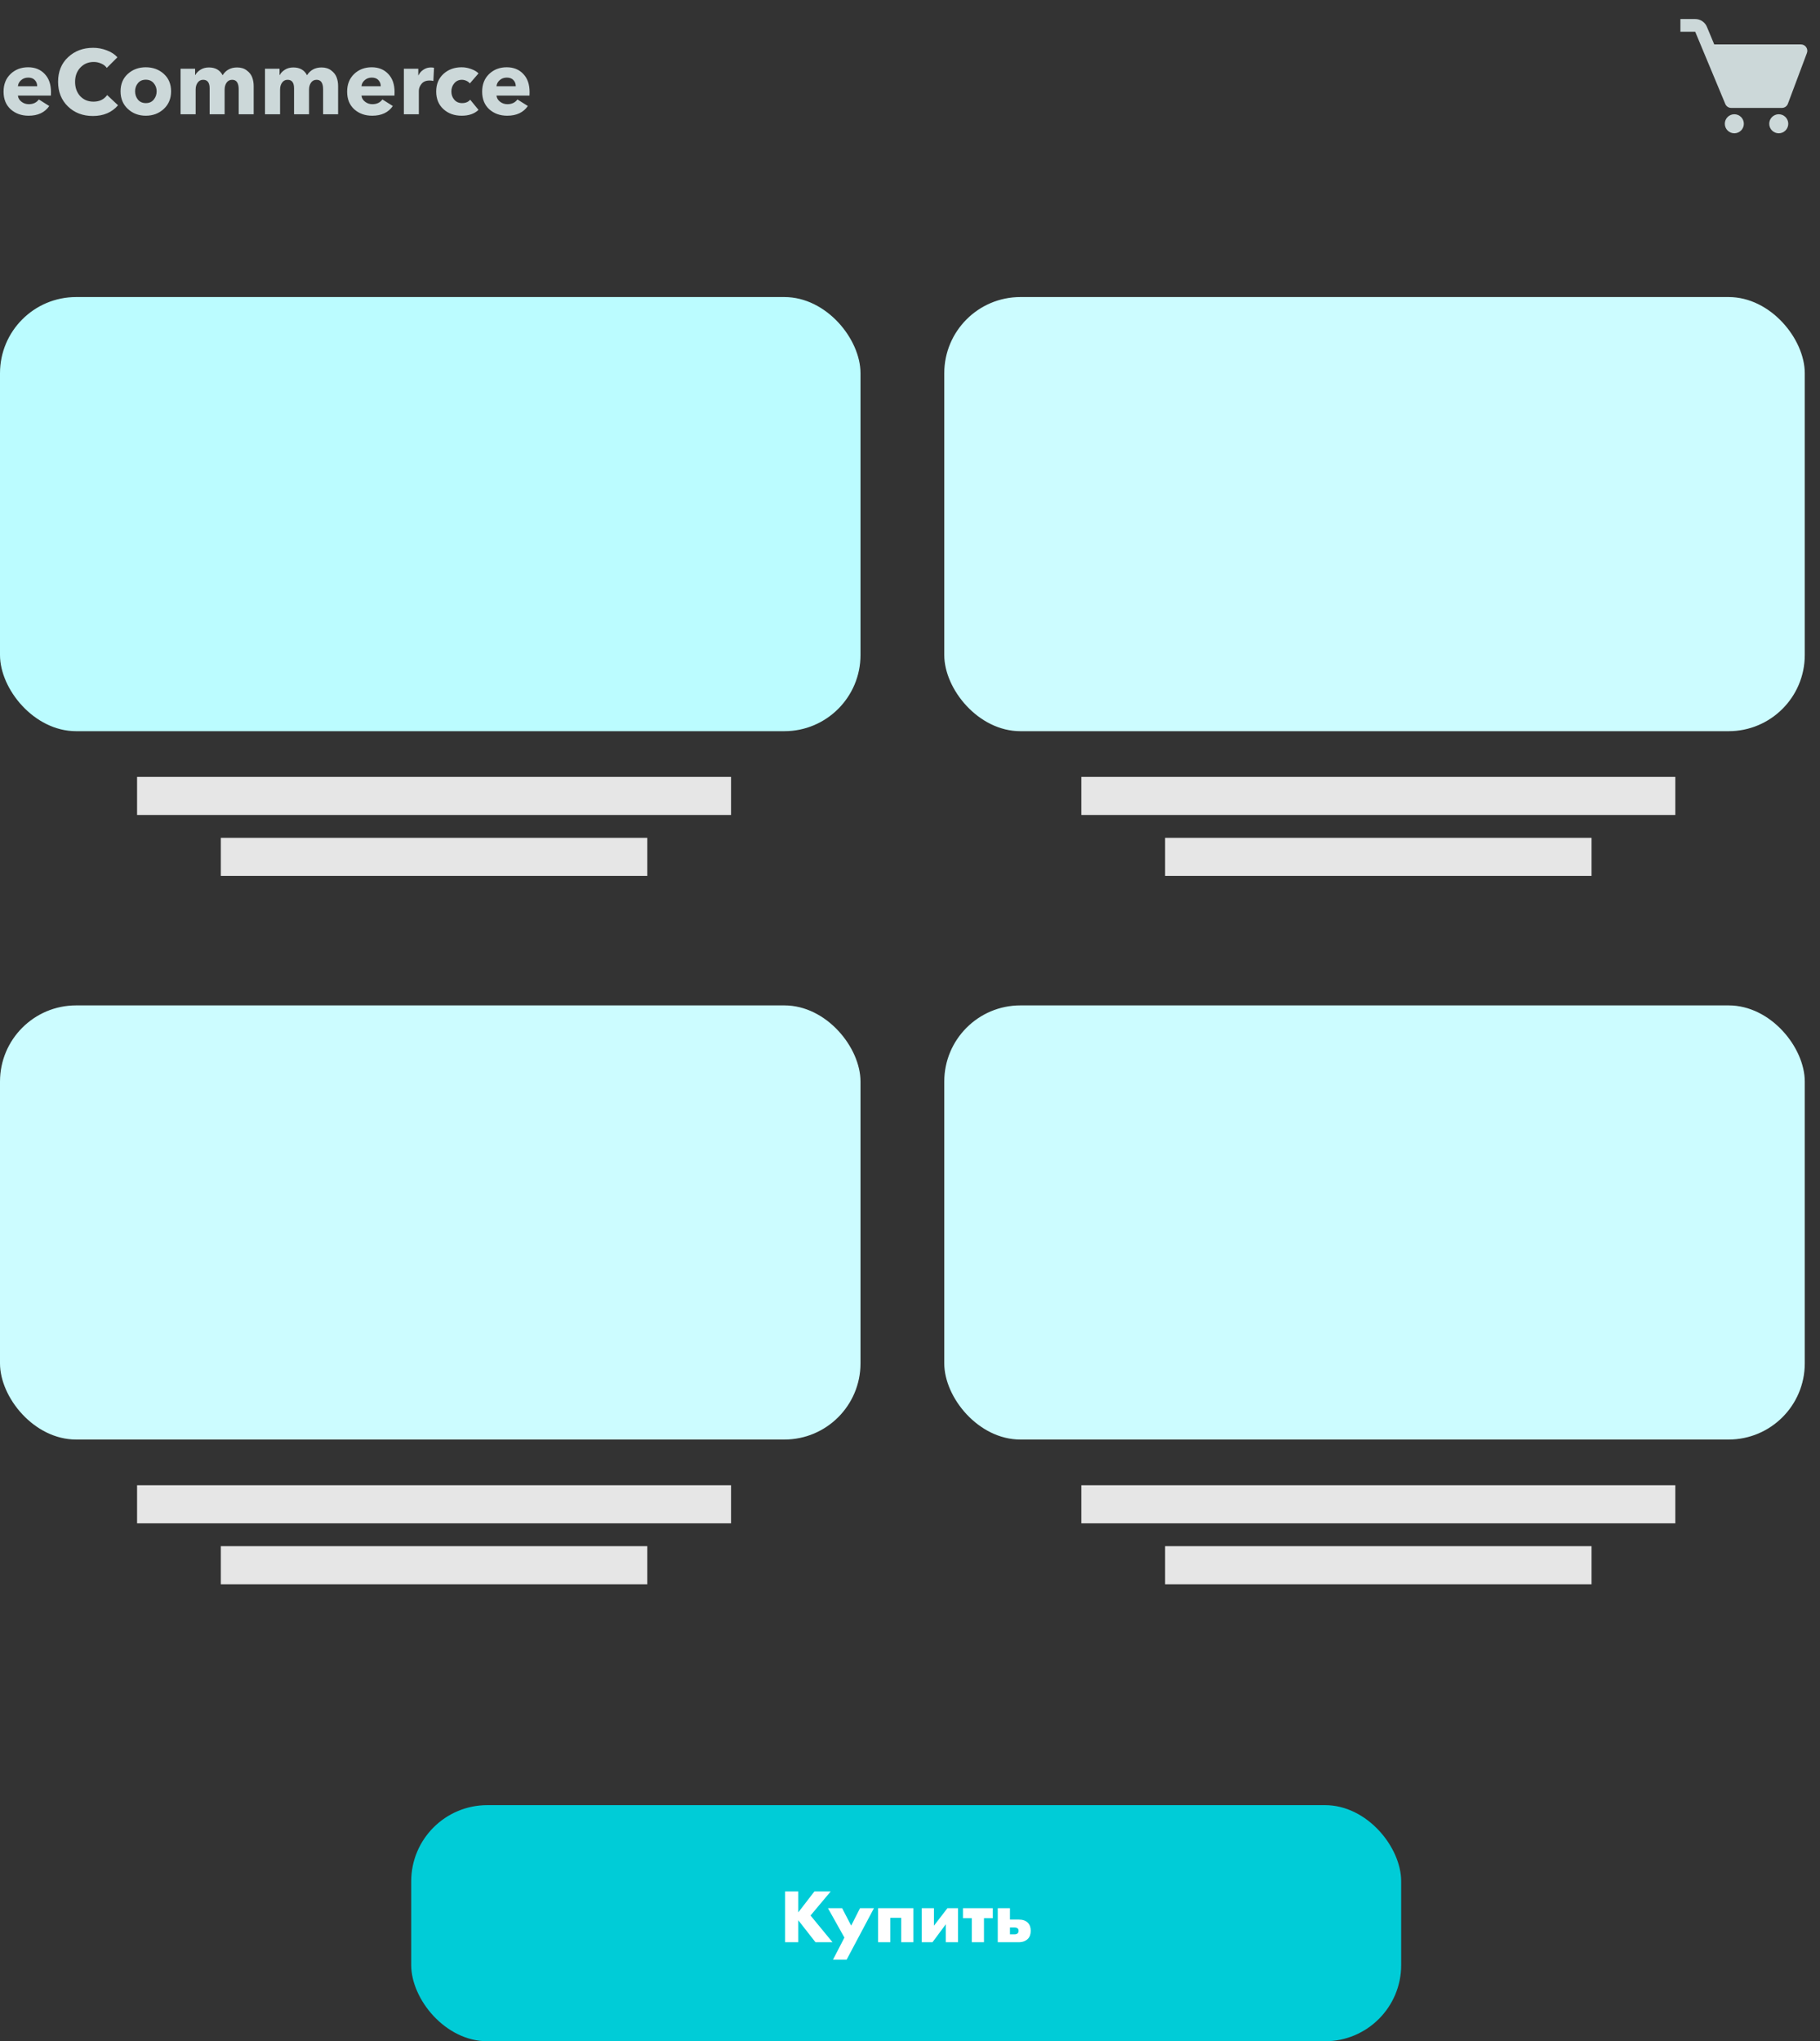 <?xml version="1.0" encoding="UTF-8"?> <svg xmlns="http://www.w3.org/2000/svg" width="239" height="268" viewBox="0 0 239 268" fill="none"><rect x="0" y="0" width="239" height="268" fill="#333333" stroke="none"/> <rect y="132" width="113" height="57" rx="10" fill="#CCFCFF"></rect> <rect y="39" width="113" height="57" rx="10" fill="#BBFCFF"></rect> <rect x="124" y="39" width="113" height="57" rx="10" fill="#CCFCFF"></rect> <rect x="124" y="132" width="113" height="57" rx="10" fill="#CCFCFF"></rect> <rect x="18" y="102" width="78" height="5" fill="#E6E6E6"></rect> <rect x="29" y="110" width="56" height="5" fill="#E6E6E6"></rect> <rect x="142" y="102" width="78" height="5" fill="#E6E6E6"></rect> <rect x="153" y="110" width="56" height="5" fill="#E6E6E6"></rect> <rect x="18" y="195" width="78" height="5" fill="#E6E6E6"></rect> <rect x="29" y="203" width="56" height="5" fill="#E6E6E6"></rect> <rect x="142" y="195" width="78" height="5" fill="#E6E6E6"></rect> <rect x="153" y="203" width="56" height="5" fill="#E6E6E6"></rect> <rect x="54" y="237" width="130" height="31" rx="10" fill="#00CCD7"></rect> <path d="M237.186 6.192C237.11 6.082 237.007 5.991 236.888 5.929C236.769 5.866 236.636 5.833 236.501 5.833H225.112L224.15 3.525C224.024 3.221 223.811 2.961 223.537 2.779C223.263 2.596 222.941 2.499 222.612 2.5H220.668V4.167H222.612L226.565 13.654C226.629 13.806 226.736 13.936 226.872 14.027C227.009 14.118 227.17 14.167 227.335 14.167H234.001C234.349 14.167 234.66 13.951 234.782 13.627L237.282 6.96C237.329 6.834 237.345 6.698 237.329 6.564C237.312 6.431 237.263 6.303 237.186 6.192Z" fill="#CCD8D9"></path> <path d="M227.75 17.5C228.44 17.5 229 16.94 229 16.25C229 15.56 228.44 15 227.75 15C227.06 15 226.5 15.56 226.5 16.25C226.5 16.94 227.06 17.5 227.75 17.5Z" fill="#CCD8D9"></path> <path d="M233.582 17.5C234.272 17.5 234.832 16.94 234.832 16.25C234.832 15.56 234.272 15 233.582 15C232.892 15 232.332 15.56 232.332 16.25C232.332 16.94 232.892 17.5 233.582 17.5Z" fill="#CCD8D9"></path> <path d="M104.828 248.33V251.08L106.948 248.33H109.088L106.438 251.49L109.328 255H107.088L104.828 252.11V255H103.098V248.33H104.828ZM109.387 257.29L110.887 254.39L108.727 250.53H110.587L111.777 252.82L112.937 250.53H114.767L111.177 257.29H109.387ZM115.312 255V250.53H119.942V255H118.342V251.79H116.912V255H115.312ZM121.044 250.53H122.644V252.83L124.414 250.53H125.804V255H124.204V252.64L122.454 255H121.044V250.53ZM127.614 255V251.84H126.454V250.53H130.374V251.84H129.214V255H127.614ZM132.625 252.02H133.745C134.271 252.02 134.675 252.153 134.955 252.42C135.221 252.68 135.355 253.037 135.355 253.49C135.355 253.95 135.228 254.307 134.975 254.56C134.681 254.853 134.271 255 133.745 255H131.025V250.53H132.625V252.02ZM132.625 253.96H133.225C133.418 253.96 133.558 253.913 133.645 253.82C133.718 253.747 133.755 253.64 133.755 253.5C133.755 253.353 133.715 253.247 133.635 253.18C133.535 253.1 133.391 253.06 133.205 253.06H132.625V253.96Z" fill="white"></path> <path d="M2.352 11.328H4.884C4.884 11 4.78 10.728 4.572 10.512C4.372 10.296 4.084 10.188 3.708 10.188C3.34 10.188 3.028 10.3 2.772 10.524C2.516 10.748 2.376 11.016 2.352 11.328ZM6.696 12.084C6.696 12.3 6.692 12.456 6.684 12.552H2.352C2.384 12.872 2.54 13.14 2.82 13.356C3.1 13.572 3.42 13.68 3.78 13.68C4.356 13.68 4.796 13.472 5.1 13.056L6.468 13.92C5.884 14.768 4.98 15.192 3.756 15.192C2.82 15.192 2.036 14.912 1.404 14.352C0.78 13.784 0.468 13.012 0.468 12.036C0.468 11.076 0.772 10.304 1.38 9.72C1.996 9.128 2.768 8.832 3.696 8.832C4.592 8.832 5.316 9.124 5.868 9.708C6.42 10.284 6.696 11.076 6.696 12.084ZM15.5 13.824C14.692 14.76 13.592 15.228 12.2 15.228C10.88 15.228 9.788 14.812 8.924 13.98C8.06 13.14 7.628 12.06 7.628 10.74C7.628 9.404 8.064 8.328 8.936 7.512C9.816 6.688 10.916 6.276 12.236 6.276C12.852 6.276 13.448 6.388 14.024 6.612C14.608 6.828 15.072 7.132 15.416 7.524L14.024 8.916C13.84 8.66 13.592 8.468 13.28 8.34C12.976 8.204 12.652 8.136 12.308 8.136C11.596 8.136 11.008 8.384 10.544 8.88C10.088 9.368 9.86 9.988 9.86 10.74C9.86 11.508 10.084 12.136 10.532 12.624C10.98 13.104 11.56 13.344 12.272 13.344C13.064 13.344 13.664 13.056 14.072 12.48L15.5 13.824ZM21.507 9.696C22.147 10.272 22.467 11.036 22.467 11.988C22.467 12.94 22.147 13.712 21.507 14.304C20.867 14.896 20.079 15.192 19.143 15.192C18.215 15.192 17.431 14.896 16.791 14.304C16.151 13.712 15.831 12.94 15.831 11.988C15.831 11.036 16.151 10.272 16.791 9.696C17.431 9.12 18.215 8.832 19.143 8.832C20.079 8.832 20.867 9.12 21.507 9.696ZM20.571 11.988C20.571 11.58 20.443 11.224 20.187 10.92C19.931 10.616 19.583 10.464 19.143 10.464C18.703 10.464 18.359 10.616 18.111 10.92C17.863 11.216 17.739 11.572 17.739 11.988C17.739 12.404 17.863 12.768 18.111 13.08C18.367 13.384 18.715 13.536 19.155 13.536C19.595 13.536 19.939 13.384 20.187 13.08C20.443 12.768 20.571 12.404 20.571 11.988ZM33.313 15H31.345V11.736C31.345 10.896 31.061 10.476 30.493 10.476C30.173 10.476 29.925 10.604 29.749 10.86C29.581 11.108 29.497 11.412 29.497 11.772V15H27.529V11.592C27.529 10.848 27.245 10.476 26.677 10.476C26.373 10.476 26.133 10.6 25.957 10.848C25.781 11.088 25.693 11.392 25.693 11.76V15H23.713V9.024H25.621V9.852H25.645C25.797 9.572 26.029 9.336 26.341 9.144C26.653 8.952 27.017 8.856 27.433 8.856C28.281 8.856 28.881 9.196 29.233 9.876C29.665 9.196 30.301 8.856 31.141 8.856C31.653 8.856 32.077 8.988 32.413 9.252C32.757 9.508 32.993 9.812 33.121 10.164C33.249 10.516 33.313 10.896 33.313 11.304V15ZM44.399 15H42.431V11.736C42.431 10.896 42.147 10.476 41.579 10.476C41.259 10.476 41.011 10.604 40.835 10.86C40.667 11.108 40.583 11.412 40.583 11.772V15H38.615V11.592C38.615 10.848 38.331 10.476 37.763 10.476C37.459 10.476 37.219 10.6 37.043 10.848C36.867 11.088 36.779 11.392 36.779 11.76V15H34.799V9.024H36.707V9.852H36.731C36.883 9.572 37.115 9.336 37.427 9.144C37.739 8.952 38.103 8.856 38.519 8.856C39.367 8.856 39.967 9.196 40.319 9.876C40.751 9.196 41.387 8.856 42.227 8.856C42.739 8.856 43.163 8.988 43.499 9.252C43.843 9.508 44.079 9.812 44.207 10.164C44.335 10.516 44.399 10.896 44.399 11.304V15ZM47.469 11.328H50.001C50.001 11 49.897 10.728 49.689 10.512C49.489 10.296 49.201 10.188 48.825 10.188C48.457 10.188 48.145 10.3 47.889 10.524C47.633 10.748 47.493 11.016 47.469 11.328ZM51.813 12.084C51.813 12.3 51.809 12.456 51.801 12.552H47.469C47.501 12.872 47.657 13.14 47.937 13.356C48.217 13.572 48.537 13.68 48.897 13.68C49.473 13.68 49.913 13.472 50.217 13.056L51.585 13.92C51.001 14.768 50.097 15.192 48.873 15.192C47.937 15.192 47.153 14.912 46.521 14.352C45.897 13.784 45.585 13.012 45.585 12.036C45.585 11.076 45.889 10.304 46.497 9.72C47.113 9.128 47.885 8.832 48.813 8.832C49.709 8.832 50.433 9.124 50.985 9.708C51.537 10.284 51.813 11.076 51.813 12.084ZM56.994 8.904L56.91 10.632C56.758 10.592 56.59 10.572 56.406 10.572C55.934 10.572 55.582 10.72 55.35 11.016C55.118 11.304 55.002 11.608 55.002 11.928V15H53.034V9.024H54.93V9.888H54.954C55.106 9.576 55.326 9.328 55.614 9.144C55.902 8.952 56.222 8.856 56.574 8.856C56.766 8.856 56.906 8.872 56.994 8.904ZM62.837 9.636L61.697 10.956C61.593 10.812 61.441 10.696 61.24 10.608C61.048 10.52 60.852 10.476 60.653 10.476C60.245 10.476 59.913 10.628 59.657 10.932C59.401 11.228 59.273 11.588 59.273 12.012C59.273 12.436 59.401 12.796 59.657 13.092C59.913 13.388 60.252 13.536 60.676 13.536C61.141 13.536 61.496 13.388 61.745 13.092L62.837 14.424C62.309 14.936 61.572 15.192 60.629 15.192C59.66 15.192 58.861 14.904 58.228 14.328C57.596 13.752 57.281 12.98 57.281 12.012C57.281 11.06 57.596 10.292 58.228 9.708C58.868 9.124 59.664 8.832 60.617 8.832C61.041 8.832 61.456 8.908 61.864 9.06C62.281 9.204 62.605 9.396 62.837 9.636ZM65.2 11.328H67.732C67.732 11 67.628 10.728 67.42 10.512C67.22 10.296 66.932 10.188 66.556 10.188C66.188 10.188 65.876 10.3 65.62 10.524C65.364 10.748 65.224 11.016 65.2 11.328ZM69.544 12.084C69.544 12.3 69.54 12.456 69.532 12.552H65.2C65.232 12.872 65.388 13.14 65.668 13.356C65.948 13.572 66.268 13.68 66.628 13.68C67.204 13.68 67.644 13.472 67.948 13.056L69.316 13.92C68.732 14.768 67.828 15.192 66.604 15.192C65.668 15.192 64.884 14.912 64.252 14.352C63.628 13.784 63.316 13.012 63.316 12.036C63.316 11.076 63.62 10.304 64.228 9.72C64.844 9.128 65.616 8.832 66.544 8.832C67.44 8.832 68.164 9.124 68.716 9.708C69.268 10.284 69.544 11.076 69.544 12.084Z" fill="#CCD8D9"></path> </svg> 